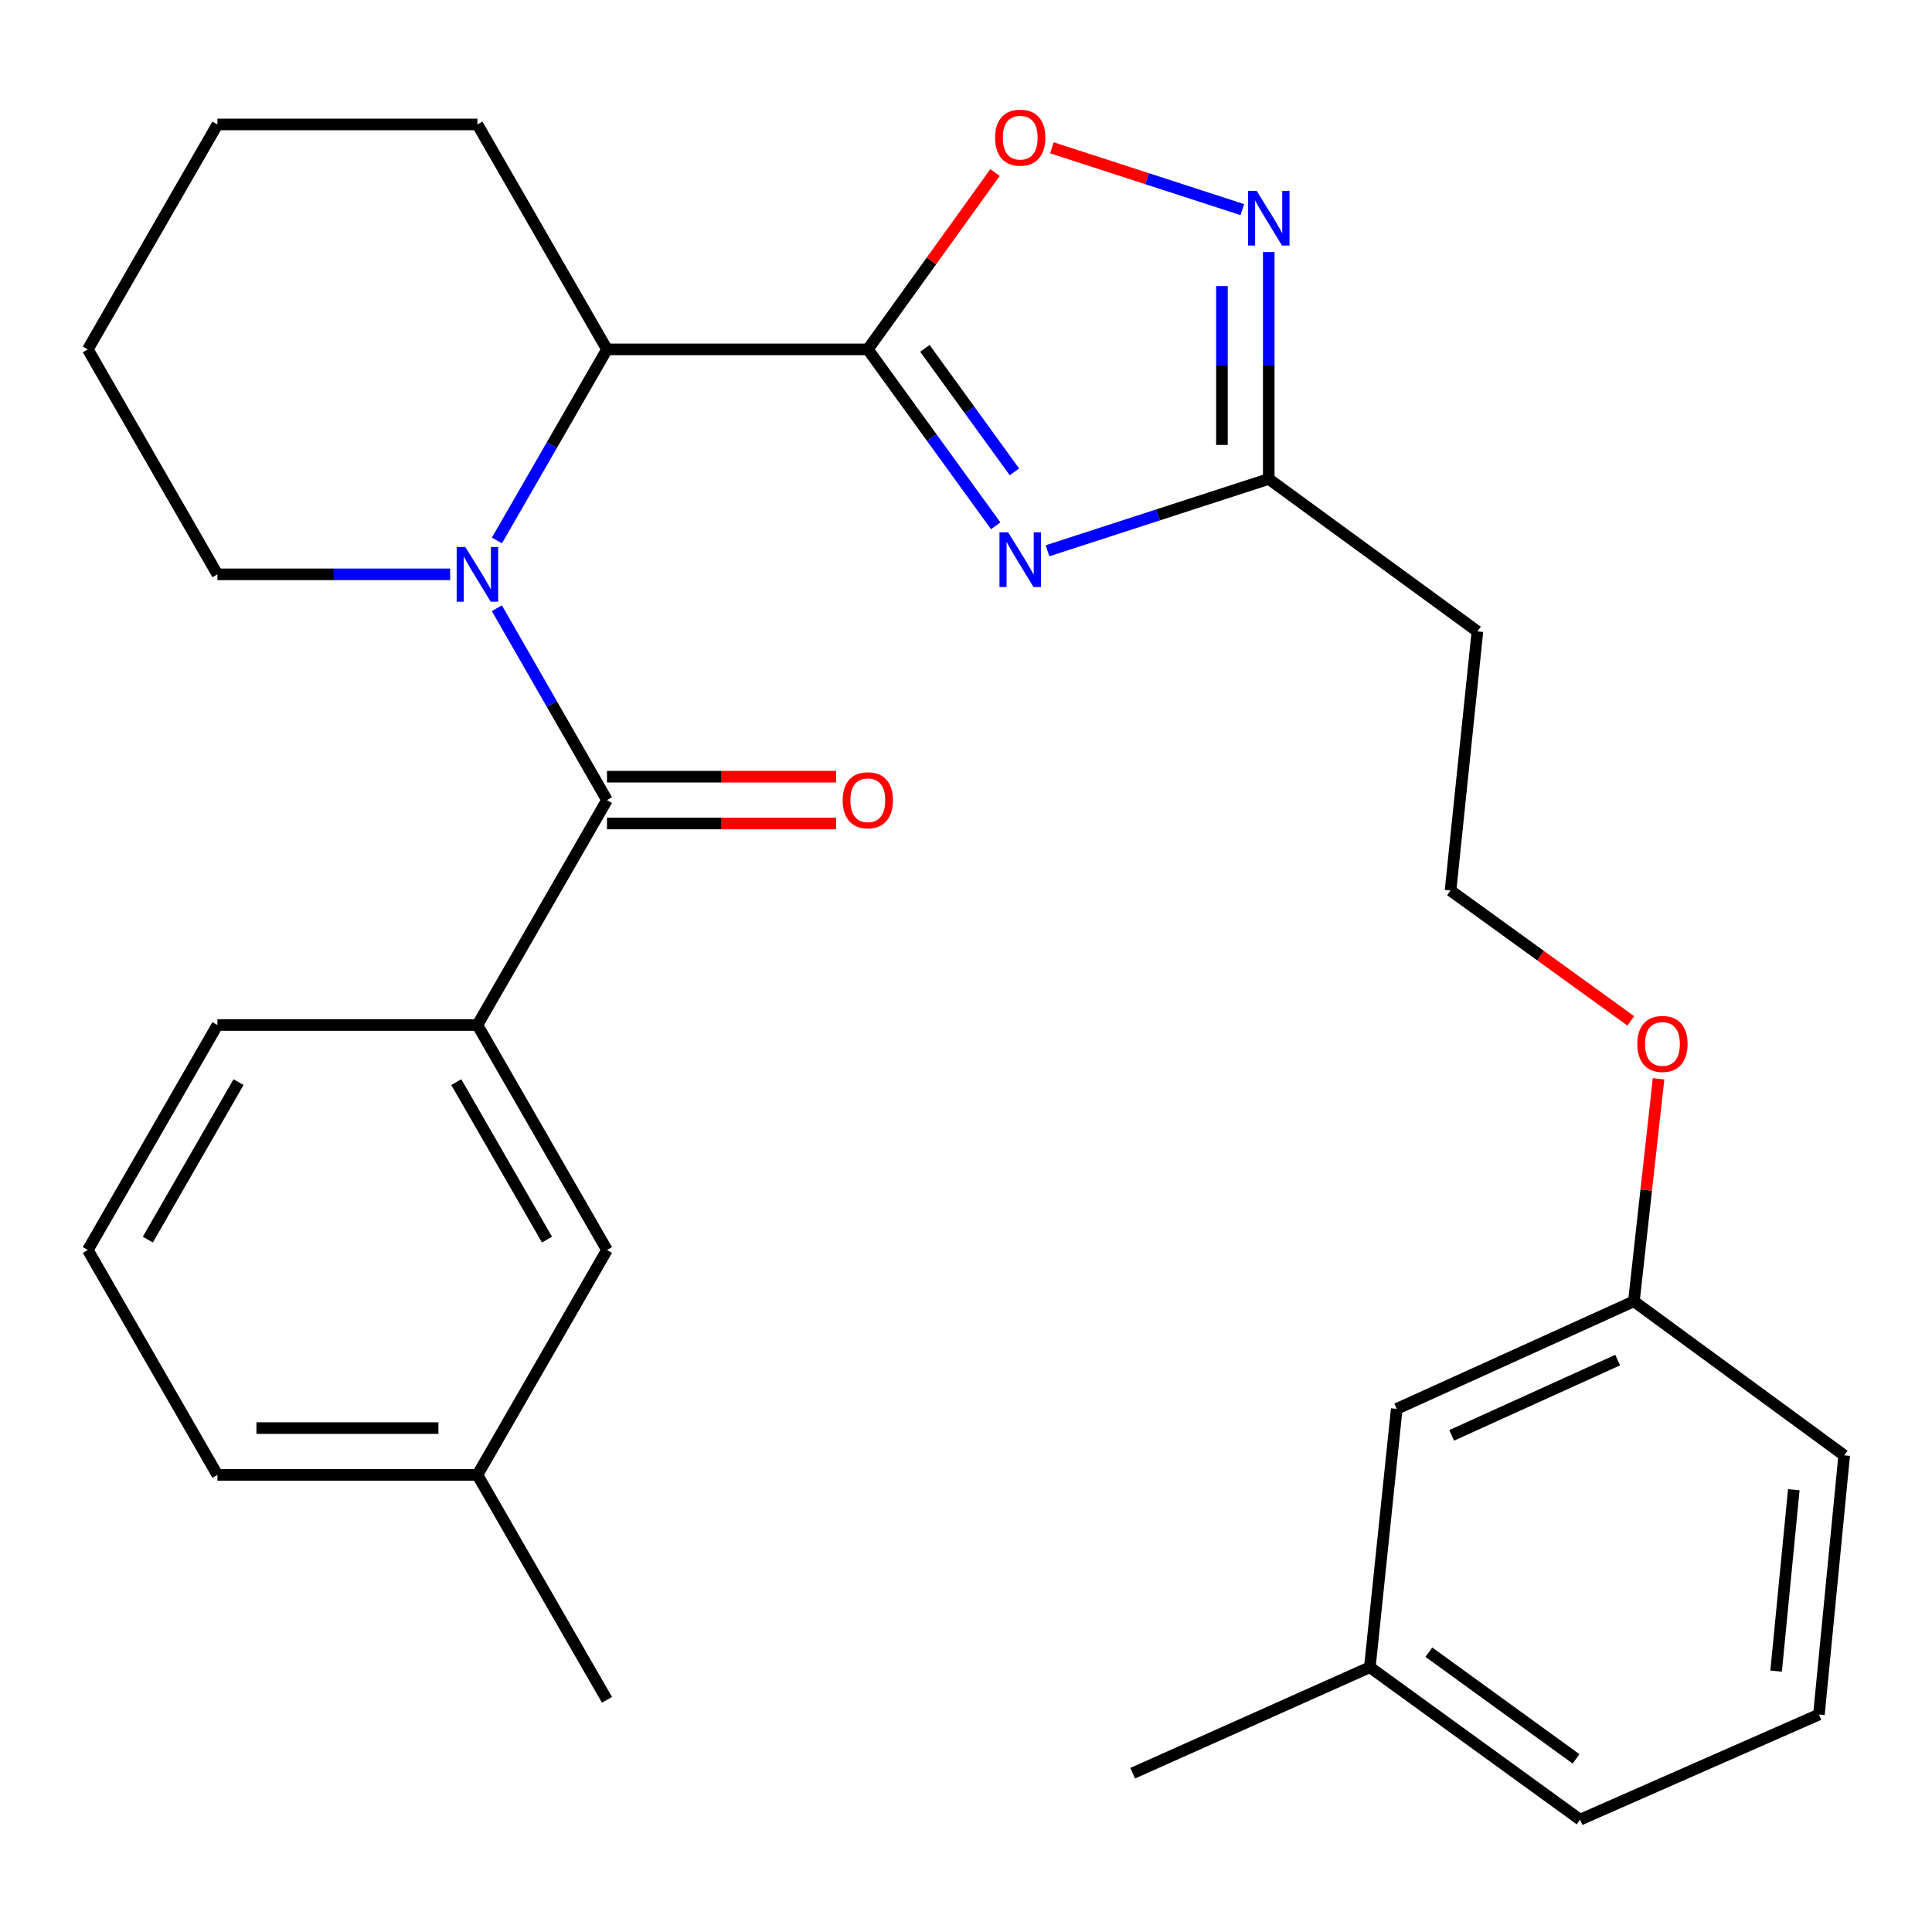 <?xml version='1.0' encoding='iso-8859-1'?>
<svg version='1.1' baseProfile='full'
              xmlns='http://www.w3.org/2000/svg'
                      xmlns:rdkit='http://www.rdkit.org/xml'
                      xmlns:xlink='http://www.w3.org/1999/xlink'
                  xml:space='preserve'
width='1000px' height='1000px' viewBox='0 0 1000 1000'>
<!-- END OF HEADER -->
<rect style='opacity:1.0;fill:#FFFFFF;stroke:none' width='1000' height='1000' x='0' y='0'> </rect>
<path class='bond-1' d='M 449.179,180.839 L 482.274,226.494' style='fill:none;fill-rule:evenodd;stroke:#000000;stroke-width:6px;stroke-linecap:butt;stroke-linejoin:miter;stroke-opacity:1' />
<path class='bond-1' d='M 482.274,226.494 L 515.369,272.149' style='fill:none;fill-rule:evenodd;stroke:#0000FF;stroke-width:6px;stroke-linecap:butt;stroke-linejoin:miter;stroke-opacity:1' />
<path class='bond-1' d='M 478.728,180.314 L 501.894,212.272' style='fill:none;fill-rule:evenodd;stroke:#000000;stroke-width:6px;stroke-linecap:butt;stroke-linejoin:miter;stroke-opacity:1' />
<path class='bond-1' d='M 501.894,212.272 L 525.06,244.231' style='fill:none;fill-rule:evenodd;stroke:#0000FF;stroke-width:6px;stroke-linecap:butt;stroke-linejoin:miter;stroke-opacity:1' />
<path class='bond-3' d='M 449.179,180.839 L 314.178,180.839' style='fill:none;fill-rule:evenodd;stroke:#000000;stroke-width:6px;stroke-linecap:butt;stroke-linejoin:miter;stroke-opacity:1' />
<path class='bond-4' d='M 449.179,180.839 L 482.101,135.076' style='fill:none;fill-rule:evenodd;stroke:#000000;stroke-width:6px;stroke-linecap:butt;stroke-linejoin:miter;stroke-opacity:1' />
<path class='bond-4' d='M 482.101,135.076 L 515.022,89.312' style='fill:none;fill-rule:evenodd;stroke:#FF0000;stroke-width:6px;stroke-linecap:butt;stroke-linejoin:miter;stroke-opacity:1' />
<path class='bond-0' d='M 257.2,279.757 L 285.689,230.298' style='fill:none;fill-rule:evenodd;stroke:#0000FF;stroke-width:6px;stroke-linecap:butt;stroke-linejoin:miter;stroke-opacity:1' />
<path class='bond-0' d='M 285.689,230.298 L 314.178,180.839' style='fill:none;fill-rule:evenodd;stroke:#000000;stroke-width:6px;stroke-linecap:butt;stroke-linejoin:miter;stroke-opacity:1' />
<path class='bond-2' d='M 257.169,314.804 L 285.673,364.467' style='fill:none;fill-rule:evenodd;stroke:#0000FF;stroke-width:6px;stroke-linecap:butt;stroke-linejoin:miter;stroke-opacity:1' />
<path class='bond-2' d='M 285.673,364.467 L 314.178,414.13' style='fill:none;fill-rule:evenodd;stroke:#000000;stroke-width:6px;stroke-linecap:butt;stroke-linejoin:miter;stroke-opacity:1' />
<path class='bond-11' d='M 233.004,297.276 L 172.771,297.276' style='fill:none;fill-rule:evenodd;stroke:#0000FF;stroke-width:6px;stroke-linecap:butt;stroke-linejoin:miter;stroke-opacity:1' />
<path class='bond-11' d='M 172.771,297.276 L 112.538,297.276' style='fill:none;fill-rule:evenodd;stroke:#000000;stroke-width:6px;stroke-linecap:butt;stroke-linejoin:miter;stroke-opacity:1' />
<path class='bond-6' d='M 542.19,285.085 L 599.446,266.497' style='fill:none;fill-rule:evenodd;stroke:#0000FF;stroke-width:6px;stroke-linecap:butt;stroke-linejoin:miter;stroke-opacity:1' />
<path class='bond-6' d='M 599.446,266.497 L 656.703,247.909' style='fill:none;fill-rule:evenodd;stroke:#000000;stroke-width:6px;stroke-linecap:butt;stroke-linejoin:miter;stroke-opacity:1' />
<path class='bond-7' d='M 314.178,414.13 L 247.108,530.54' style='fill:none;fill-rule:evenodd;stroke:#000000;stroke-width:6px;stroke-linecap:butt;stroke-linejoin:miter;stroke-opacity:1' />
<path class='bond-8' d='M 314.178,426.246 L 373.491,426.246' style='fill:none;fill-rule:evenodd;stroke:#000000;stroke-width:6px;stroke-linecap:butt;stroke-linejoin:miter;stroke-opacity:1' />
<path class='bond-8' d='M 373.491,426.246 L 432.804,426.246' style='fill:none;fill-rule:evenodd;stroke:#FF0000;stroke-width:6px;stroke-linecap:butt;stroke-linejoin:miter;stroke-opacity:1' />
<path class='bond-8' d='M 314.178,402.014 L 373.491,402.014' style='fill:none;fill-rule:evenodd;stroke:#000000;stroke-width:6px;stroke-linecap:butt;stroke-linejoin:miter;stroke-opacity:1' />
<path class='bond-8' d='M 373.491,402.014 L 432.804,402.014' style='fill:none;fill-rule:evenodd;stroke:#FF0000;stroke-width:6px;stroke-linecap:butt;stroke-linejoin:miter;stroke-opacity:1' />
<path class='bond-19' d='M 314.178,180.839 L 247.108,64.416' style='fill:none;fill-rule:evenodd;stroke:#000000;stroke-width:6px;stroke-linecap:butt;stroke-linejoin:miter;stroke-opacity:1' />
<path class='bond-5' d='M 544.45,76.493 L 593.731,92.492' style='fill:none;fill-rule:evenodd;stroke:#FF0000;stroke-width:6px;stroke-linecap:butt;stroke-linejoin:miter;stroke-opacity:1' />
<path class='bond-5' d='M 593.731,92.492 L 643.012,108.49' style='fill:none;fill-rule:evenodd;stroke:#0000FF;stroke-width:6px;stroke-linecap:butt;stroke-linejoin:miter;stroke-opacity:1' />
<path class='bond-29' d='M 656.703,130.469 L 656.703,189.189' style='fill:none;fill-rule:evenodd;stroke:#0000FF;stroke-width:6px;stroke-linecap:butt;stroke-linejoin:miter;stroke-opacity:1' />
<path class='bond-29' d='M 656.703,189.189 L 656.703,247.909' style='fill:none;fill-rule:evenodd;stroke:#000000;stroke-width:6px;stroke-linecap:butt;stroke-linejoin:miter;stroke-opacity:1' />
<path class='bond-29' d='M 632.47,148.085 L 632.47,189.189' style='fill:none;fill-rule:evenodd;stroke:#0000FF;stroke-width:6px;stroke-linecap:butt;stroke-linejoin:miter;stroke-opacity:1' />
<path class='bond-29' d='M 632.47,189.189 L 632.47,230.293' style='fill:none;fill-rule:evenodd;stroke:#000000;stroke-width:6px;stroke-linecap:butt;stroke-linejoin:miter;stroke-opacity:1' />
<path class='bond-9' d='M 656.703,247.909 L 764.712,326.799' style='fill:none;fill-rule:evenodd;stroke:#000000;stroke-width:6px;stroke-linecap:butt;stroke-linejoin:miter;stroke-opacity:1' />
<path class='bond-10' d='M 247.108,530.54 L 314.178,646.99' style='fill:none;fill-rule:evenodd;stroke:#000000;stroke-width:6px;stroke-linecap:butt;stroke-linejoin:miter;stroke-opacity:1' />
<path class='bond-10' d='M 236.17,560.101 L 283.119,641.616' style='fill:none;fill-rule:evenodd;stroke:#000000;stroke-width:6px;stroke-linecap:butt;stroke-linejoin:miter;stroke-opacity:1' />
<path class='bond-18' d='M 247.108,530.54 L 112.538,530.54' style='fill:none;fill-rule:evenodd;stroke:#000000;stroke-width:6px;stroke-linecap:butt;stroke-linejoin:miter;stroke-opacity:1' />
<path class='bond-13' d='M 764.712,326.799 L 750.792,460.939' style='fill:none;fill-rule:evenodd;stroke:#000000;stroke-width:6px;stroke-linecap:butt;stroke-linejoin:miter;stroke-opacity:1' />
<path class='bond-14' d='M 314.178,646.99 L 247.108,763.413' style='fill:none;fill-rule:evenodd;stroke:#000000;stroke-width:6px;stroke-linecap:butt;stroke-linejoin:miter;stroke-opacity:1' />
<path class='bond-30' d='M 112.538,297.276 L 45.455,180.839' style='fill:none;fill-rule:evenodd;stroke:#000000;stroke-width:6px;stroke-linecap:butt;stroke-linejoin:miter;stroke-opacity:1' />
<path class='bond-12' d='M 722.951,729.232 L 845.702,673.551' style='fill:none;fill-rule:evenodd;stroke:#000000;stroke-width:6px;stroke-linecap:butt;stroke-linejoin:miter;stroke-opacity:1' />
<path class='bond-12' d='M 751.374,742.948 L 837.299,703.971' style='fill:none;fill-rule:evenodd;stroke:#000000;stroke-width:6px;stroke-linecap:butt;stroke-linejoin:miter;stroke-opacity:1' />
<path class='bond-16' d='M 722.951,729.232 L 709.031,862.954' style='fill:none;fill-rule:evenodd;stroke:#000000;stroke-width:6px;stroke-linecap:butt;stroke-linejoin:miter;stroke-opacity:1' />
<path class='bond-17' d='M 750.792,460.939 L 797.445,494.675' style='fill:none;fill-rule:evenodd;stroke:#000000;stroke-width:6px;stroke-linecap:butt;stroke-linejoin:miter;stroke-opacity:1' />
<path class='bond-17' d='M 797.445,494.675 L 844.099,528.412' style='fill:none;fill-rule:evenodd;stroke:#FF0000;stroke-width:6px;stroke-linecap:butt;stroke-linejoin:miter;stroke-opacity:1' />
<path class='bond-25' d='M 247.108,763.413 L 314.178,879.836' style='fill:none;fill-rule:evenodd;stroke:#000000;stroke-width:6px;stroke-linecap:butt;stroke-linejoin:miter;stroke-opacity:1' />
<path class='bond-31' d='M 247.108,763.413 L 112.538,763.413' style='fill:none;fill-rule:evenodd;stroke:#000000;stroke-width:6px;stroke-linecap:butt;stroke-linejoin:miter;stroke-opacity:1' />
<path class='bond-31' d='M 226.923,739.18 L 132.723,739.18' style='fill:none;fill-rule:evenodd;stroke:#000000;stroke-width:6px;stroke-linecap:butt;stroke-linejoin:miter;stroke-opacity:1' />
<path class='bond-15' d='M 845.702,673.551 L 852.088,615.962' style='fill:none;fill-rule:evenodd;stroke:#000000;stroke-width:6px;stroke-linecap:butt;stroke-linejoin:miter;stroke-opacity:1' />
<path class='bond-15' d='M 852.088,615.962 L 858.475,558.372' style='fill:none;fill-rule:evenodd;stroke:#FF0000;stroke-width:6px;stroke-linecap:butt;stroke-linejoin:miter;stroke-opacity:1' />
<path class='bond-23' d='M 845.702,673.551 L 954.545,753.302' style='fill:none;fill-rule:evenodd;stroke:#000000;stroke-width:6px;stroke-linecap:butt;stroke-linejoin:miter;stroke-opacity:1' />
<path class='bond-26' d='M 709.031,862.954 L 586.281,917.813' style='fill:none;fill-rule:evenodd;stroke:#000000;stroke-width:6px;stroke-linecap:butt;stroke-linejoin:miter;stroke-opacity:1' />
<path class='bond-32' d='M 709.031,862.954 L 817.861,941.844' style='fill:none;fill-rule:evenodd;stroke:#000000;stroke-width:6px;stroke-linecap:butt;stroke-linejoin:miter;stroke-opacity:1' />
<path class='bond-32' d='M 739.578,855.167 L 815.759,910.39' style='fill:none;fill-rule:evenodd;stroke:#000000;stroke-width:6px;stroke-linecap:butt;stroke-linejoin:miter;stroke-opacity:1' />
<path class='bond-20' d='M 112.538,530.54 L 45.455,646.99' style='fill:none;fill-rule:evenodd;stroke:#000000;stroke-width:6px;stroke-linecap:butt;stroke-linejoin:miter;stroke-opacity:1' />
<path class='bond-20' d='M 123.473,560.103 L 76.514,641.618' style='fill:none;fill-rule:evenodd;stroke:#000000;stroke-width:6px;stroke-linecap:butt;stroke-linejoin:miter;stroke-opacity:1' />
<path class='bond-28' d='M 247.108,64.416 L 112.538,64.416' style='fill:none;fill-rule:evenodd;stroke:#000000;stroke-width:6px;stroke-linecap:butt;stroke-linejoin:miter;stroke-opacity:1' />
<path class='bond-22' d='M 45.455,646.99 L 112.538,763.413' style='fill:none;fill-rule:evenodd;stroke:#000000;stroke-width:6px;stroke-linecap:butt;stroke-linejoin:miter;stroke-opacity:1' />
<path class='bond-21' d='M 941.473,887.442 L 954.545,753.302' style='fill:none;fill-rule:evenodd;stroke:#000000;stroke-width:6px;stroke-linecap:butt;stroke-linejoin:miter;stroke-opacity:1' />
<path class='bond-21' d='M 919.316,864.971 L 928.467,771.073' style='fill:none;fill-rule:evenodd;stroke:#000000;stroke-width:6px;stroke-linecap:butt;stroke-linejoin:miter;stroke-opacity:1' />
<path class='bond-24' d='M 941.473,887.442 L 817.861,941.844' style='fill:none;fill-rule:evenodd;stroke:#000000;stroke-width:6px;stroke-linecap:butt;stroke-linejoin:miter;stroke-opacity:1' />
<path class='bond-27' d='M 45.455,180.839 L 112.538,64.416' style='fill:none;fill-rule:evenodd;stroke:#000000;stroke-width:6px;stroke-linecap:butt;stroke-linejoin:miter;stroke-opacity:1' />
<path  class='atom-1' d='M 240.848 283.116
L 250.128 298.116
Q 251.048 299.596, 252.528 302.276
Q 254.008 304.956, 254.088 305.116
L 254.088 283.116
L 257.848 283.116
L 257.848 311.436
L 253.968 311.436
L 244.008 295.036
Q 242.848 293.116, 241.608 290.916
Q 240.408 288.716, 240.048 288.036
L 240.048 311.436
L 236.368 311.436
L 236.368 283.116
L 240.848 283.116
' fill='#0000FF'/>
<path  class='atom-2' d='M 521.809 275.51
L 531.089 290.51
Q 532.009 291.99, 533.489 294.67
Q 534.969 297.35, 535.049 297.51
L 535.049 275.51
L 538.809 275.51
L 538.809 303.83
L 534.929 303.83
L 524.969 287.43
Q 523.809 285.51, 522.569 283.31
Q 521.369 281.11, 521.009 280.43
L 521.009 303.83
L 517.329 303.83
L 517.329 275.51
L 521.809 275.51
' fill='#0000FF'/>
<path  class='atom-5' d='M 515.069 71.254
Q 515.069 64.454, 518.429 60.654
Q 521.789 56.855, 528.069 56.855
Q 534.349 56.855, 537.709 60.654
Q 541.069 64.454, 541.069 71.254
Q 541.069 78.135, 537.669 82.055
Q 534.269 85.934, 528.069 85.934
Q 521.829 85.934, 518.429 82.055
Q 515.069 78.174, 515.069 71.254
M 528.069 82.734
Q 532.389 82.734, 534.709 79.855
Q 537.069 76.934, 537.069 71.254
Q 537.069 65.695, 534.709 62.895
Q 532.389 60.054, 528.069 60.054
Q 523.749 60.054, 521.389 62.855
Q 519.069 65.654, 519.069 71.254
Q 519.069 76.975, 521.389 79.855
Q 523.749 82.734, 528.069 82.734
' fill='#FF0000'/>
<path  class='atom-6' d='M 650.443 98.775
L 659.723 113.775
Q 660.643 115.255, 662.123 117.935
Q 663.603 120.615, 663.683 120.775
L 663.683 98.775
L 667.443 98.775
L 667.443 127.095
L 663.563 127.095
L 653.603 110.695
Q 652.443 108.775, 651.203 106.575
Q 650.003 104.375, 649.643 103.695
L 649.643 127.095
L 645.963 127.095
L 645.963 98.775
L 650.443 98.775
' fill='#0000FF'/>
<path  class='atom-9' d='M 436.179 414.21
Q 436.179 407.41, 439.539 403.61
Q 442.899 399.81, 449.179 399.81
Q 455.459 399.81, 458.819 403.61
Q 462.179 407.41, 462.179 414.21
Q 462.179 421.09, 458.779 425.01
Q 455.379 428.89, 449.179 428.89
Q 442.939 428.89, 439.539 425.01
Q 436.179 421.13, 436.179 414.21
M 449.179 425.69
Q 453.499 425.69, 455.819 422.81
Q 458.179 419.89, 458.179 414.21
Q 458.179 408.65, 455.819 405.85
Q 453.499 403.01, 449.179 403.01
Q 444.859 403.01, 442.499 405.81
Q 440.179 408.61, 440.179 414.21
Q 440.179 419.93, 442.499 422.81
Q 444.859 425.69, 449.179 425.69
' fill='#FF0000'/>
<path  class='atom-18' d='M 847.483 540.339
Q 847.483 533.539, 850.843 529.739
Q 854.203 525.939, 860.483 525.939
Q 866.763 525.939, 870.123 529.739
Q 873.483 533.539, 873.483 540.339
Q 873.483 547.219, 870.083 551.139
Q 866.683 555.019, 860.483 555.019
Q 854.243 555.019, 850.843 551.139
Q 847.483 547.259, 847.483 540.339
M 860.483 551.819
Q 864.803 551.819, 867.123 548.939
Q 869.483 546.019, 869.483 540.339
Q 869.483 534.779, 867.123 531.979
Q 864.803 529.139, 860.483 529.139
Q 856.163 529.139, 853.803 531.939
Q 851.483 534.739, 851.483 540.339
Q 851.483 546.059, 853.803 548.939
Q 856.163 551.819, 860.483 551.819
' fill='#FF0000'/>
</svg>
